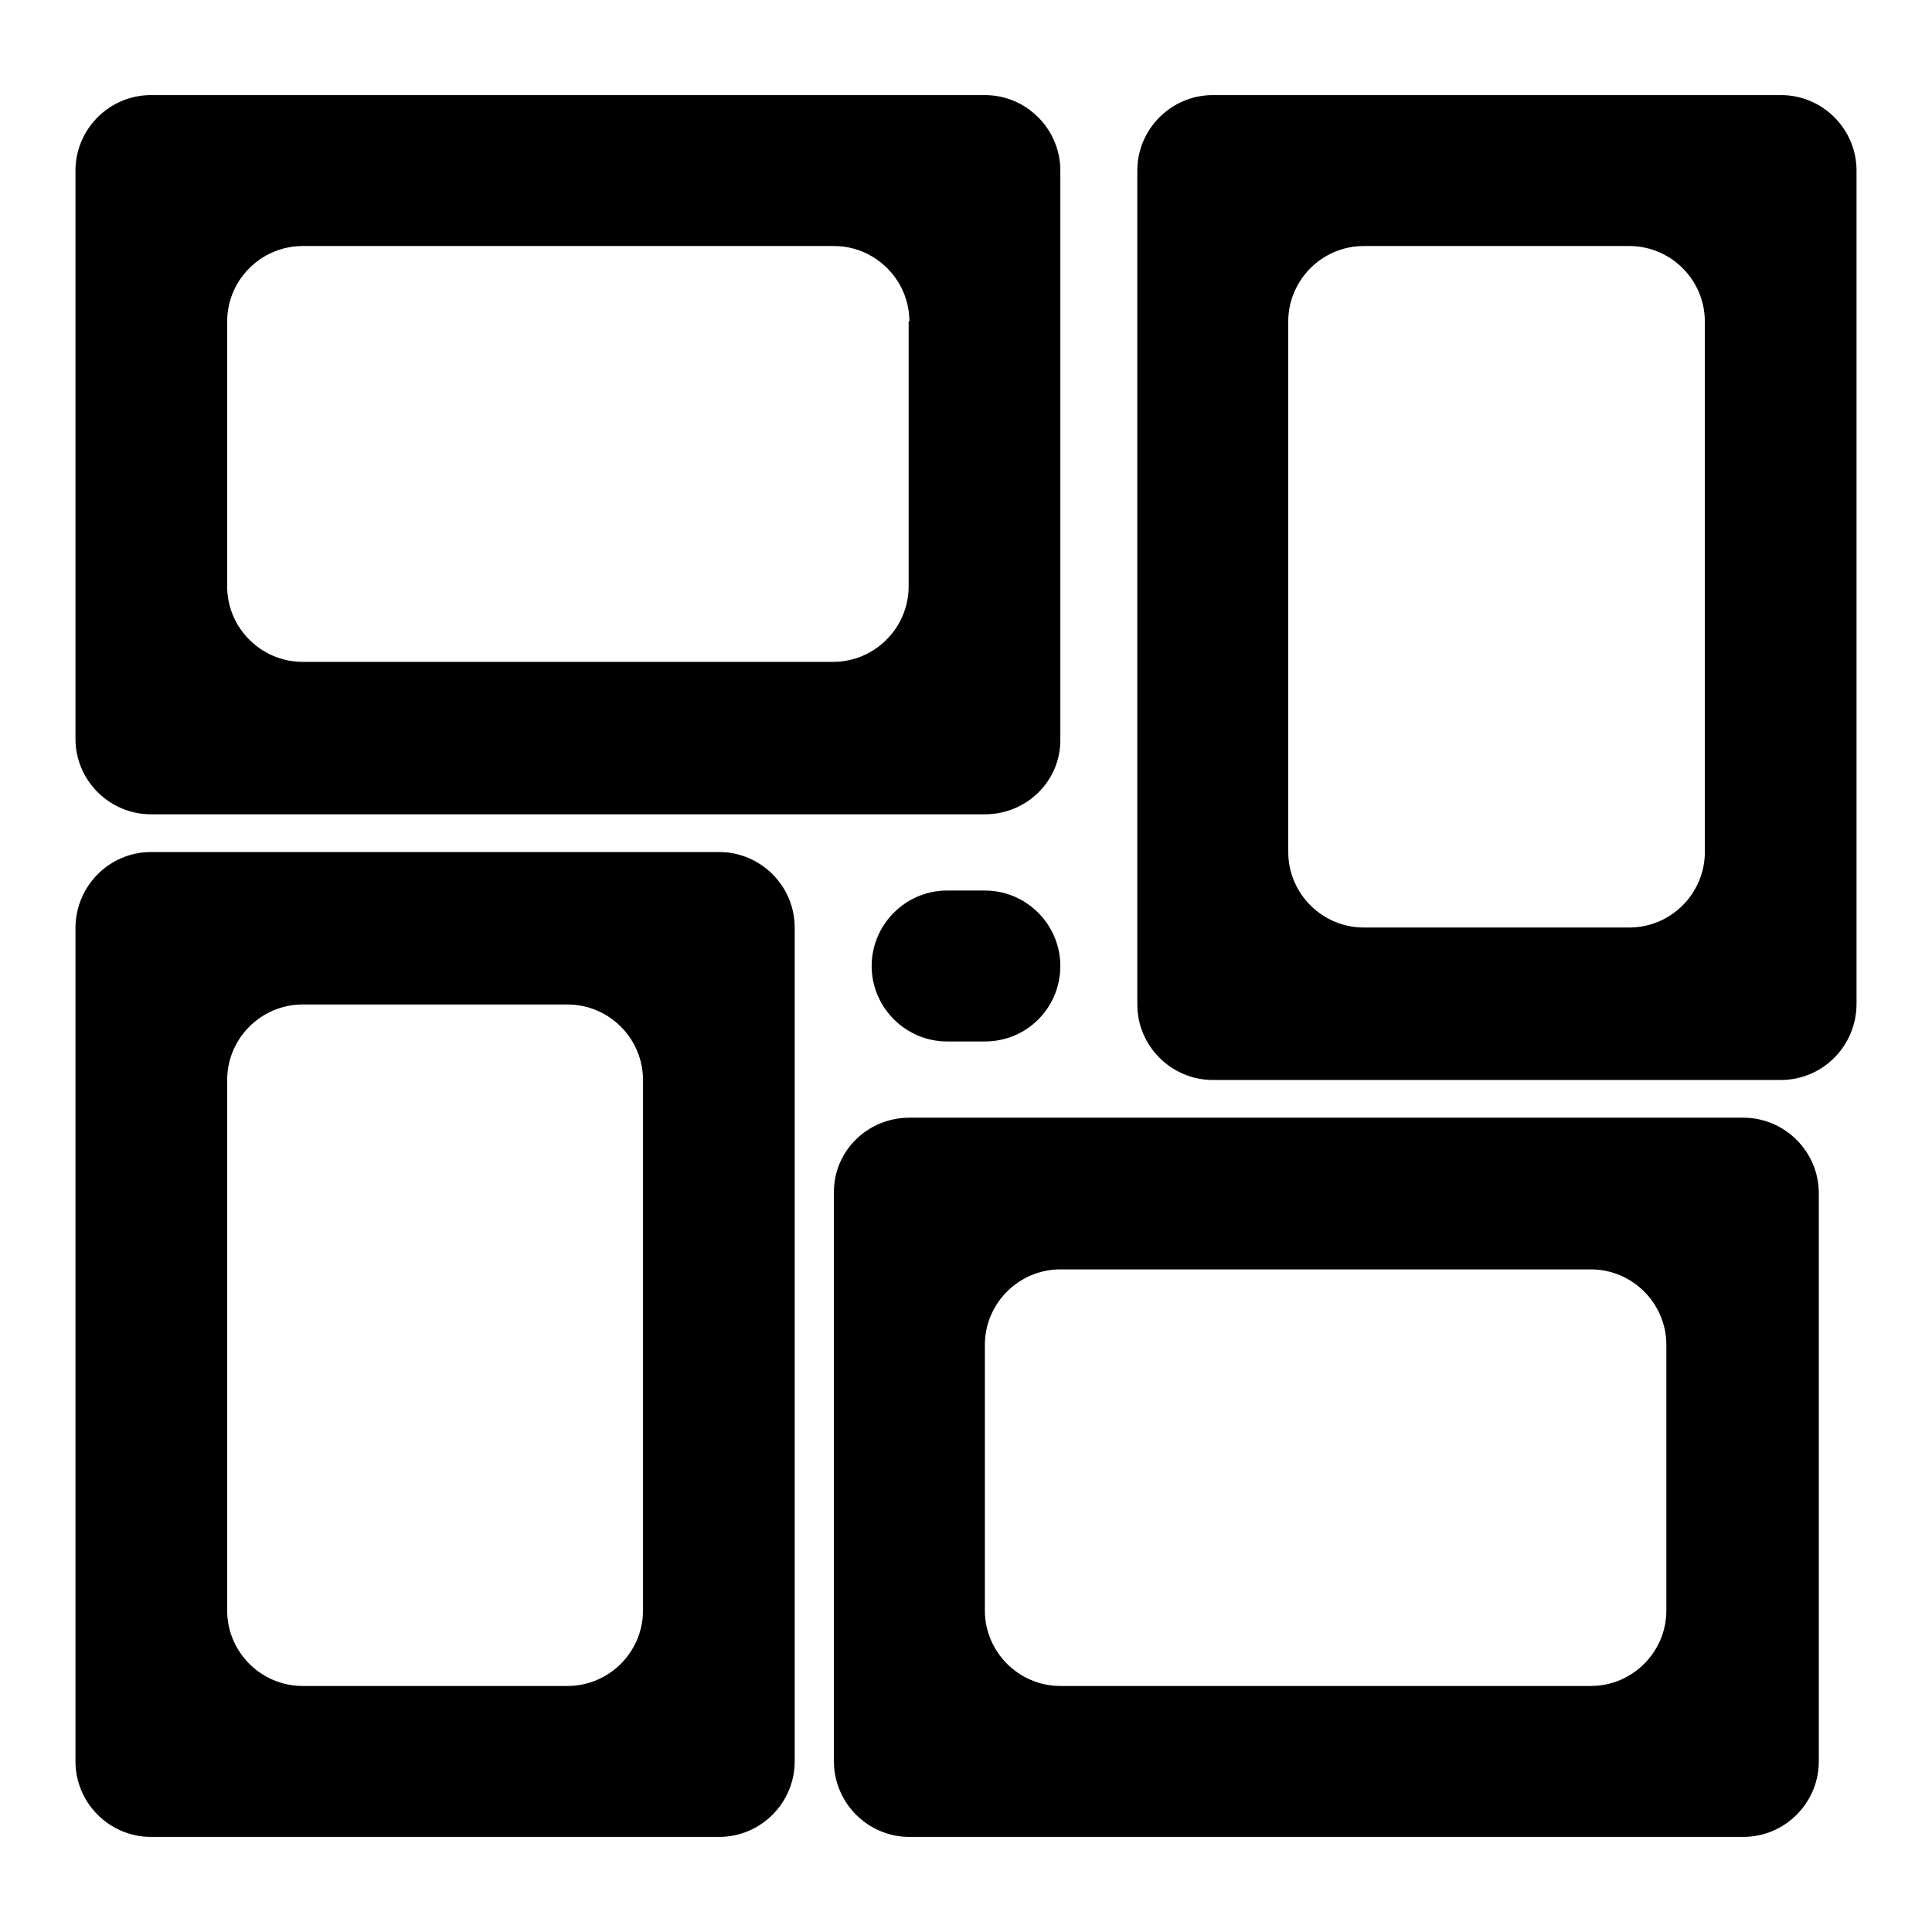 <?xml version="1.0" encoding="utf-8"?>
<!-- Svg Vector Icons : http://www.onlinewebfonts.com/icon -->
<!DOCTYPE svg PUBLIC "-//W3C//DTD SVG 1.1//EN" "http://www.w3.org/Graphics/SVG/1.1/DTD/svg11.dtd">
<svg version="1.1" xmlns="http://www.w3.org/2000/svg" xmlns:xlink="http://www.w3.org/1999/xlink" x="0px" y="0px" viewBox="0 0 256 256" enable-background="new 0 0 256 256" xml:space="preserve">
<g> <path fill="#000000" d="M236,143.1h-75.3c-5.5,0-10-4.5-10-10V22.6c0-5.5,4.5-10,10-10H236c5.5,0,10,4.5,10,10V133 C246,138.6,241.5,143.1,236,143.1z M225.9,42.6c0-5.5-4.5-10-10-10h-35.2c-5.5,0-10,4.5-10,10v70.3c0,5.5,4.5,10,10,10h35.2 c5.5,0,10-4.5,10-10V42.6z M130.5,138h-5c-5.5,0-10-4.5-10-10s4.5-10,10-10h5c5.5,0,10,4.5,10,10S136.1,138,130.5,138z  M130.5,107.9H20c-5.5,0-10-4.5-10-10V22.6c0-5.5,4.5-10,10-10h110.5c5.5,0,10,4.5,10,10v75.3C140.6,103.4,136.1,107.9,130.5,107.9 z M120.5,42.6c0-5.5-4.5-10-10-10H40.1c-5.5,0-10,4.5-10,10v35.1c0,5.5,4.5,10,10,10h70.3c5.5,0,10-4.5,10-10V42.6z M20,112.9h75.3 c5.5,0,10,4.5,10,10v110.5c0,5.5-4.5,10-10,10H20c-5.5,0-10-4.5-10-10V123C10,117.4,14.5,112.9,20,112.9z M30.1,213.4 c0,5.5,4.5,10,10,10h35.1c5.5,0,10-4.5,10-10v-70.3c0-5.5-4.5-10-10-10H40.1c-5.5,0-10,4.5-10,10V213.4z M120.5,148.1h110.5 c5.5,0,10,4.5,10,10v75.3c0,5.5-4.5,10-10,10H120.5c-5.5,0-10-4.5-10-10v-75.3C110.4,152.6,114.9,148.1,120.5,148.1z M130.5,213.4 c0,5.5,4.5,10,10,10h70.3c5.5,0,10-4.5,10-10v-35.2c0-5.5-4.5-10-10-10h-70.3c-5.5,0-10,4.5-10,10V213.4z"/></g>
</svg>